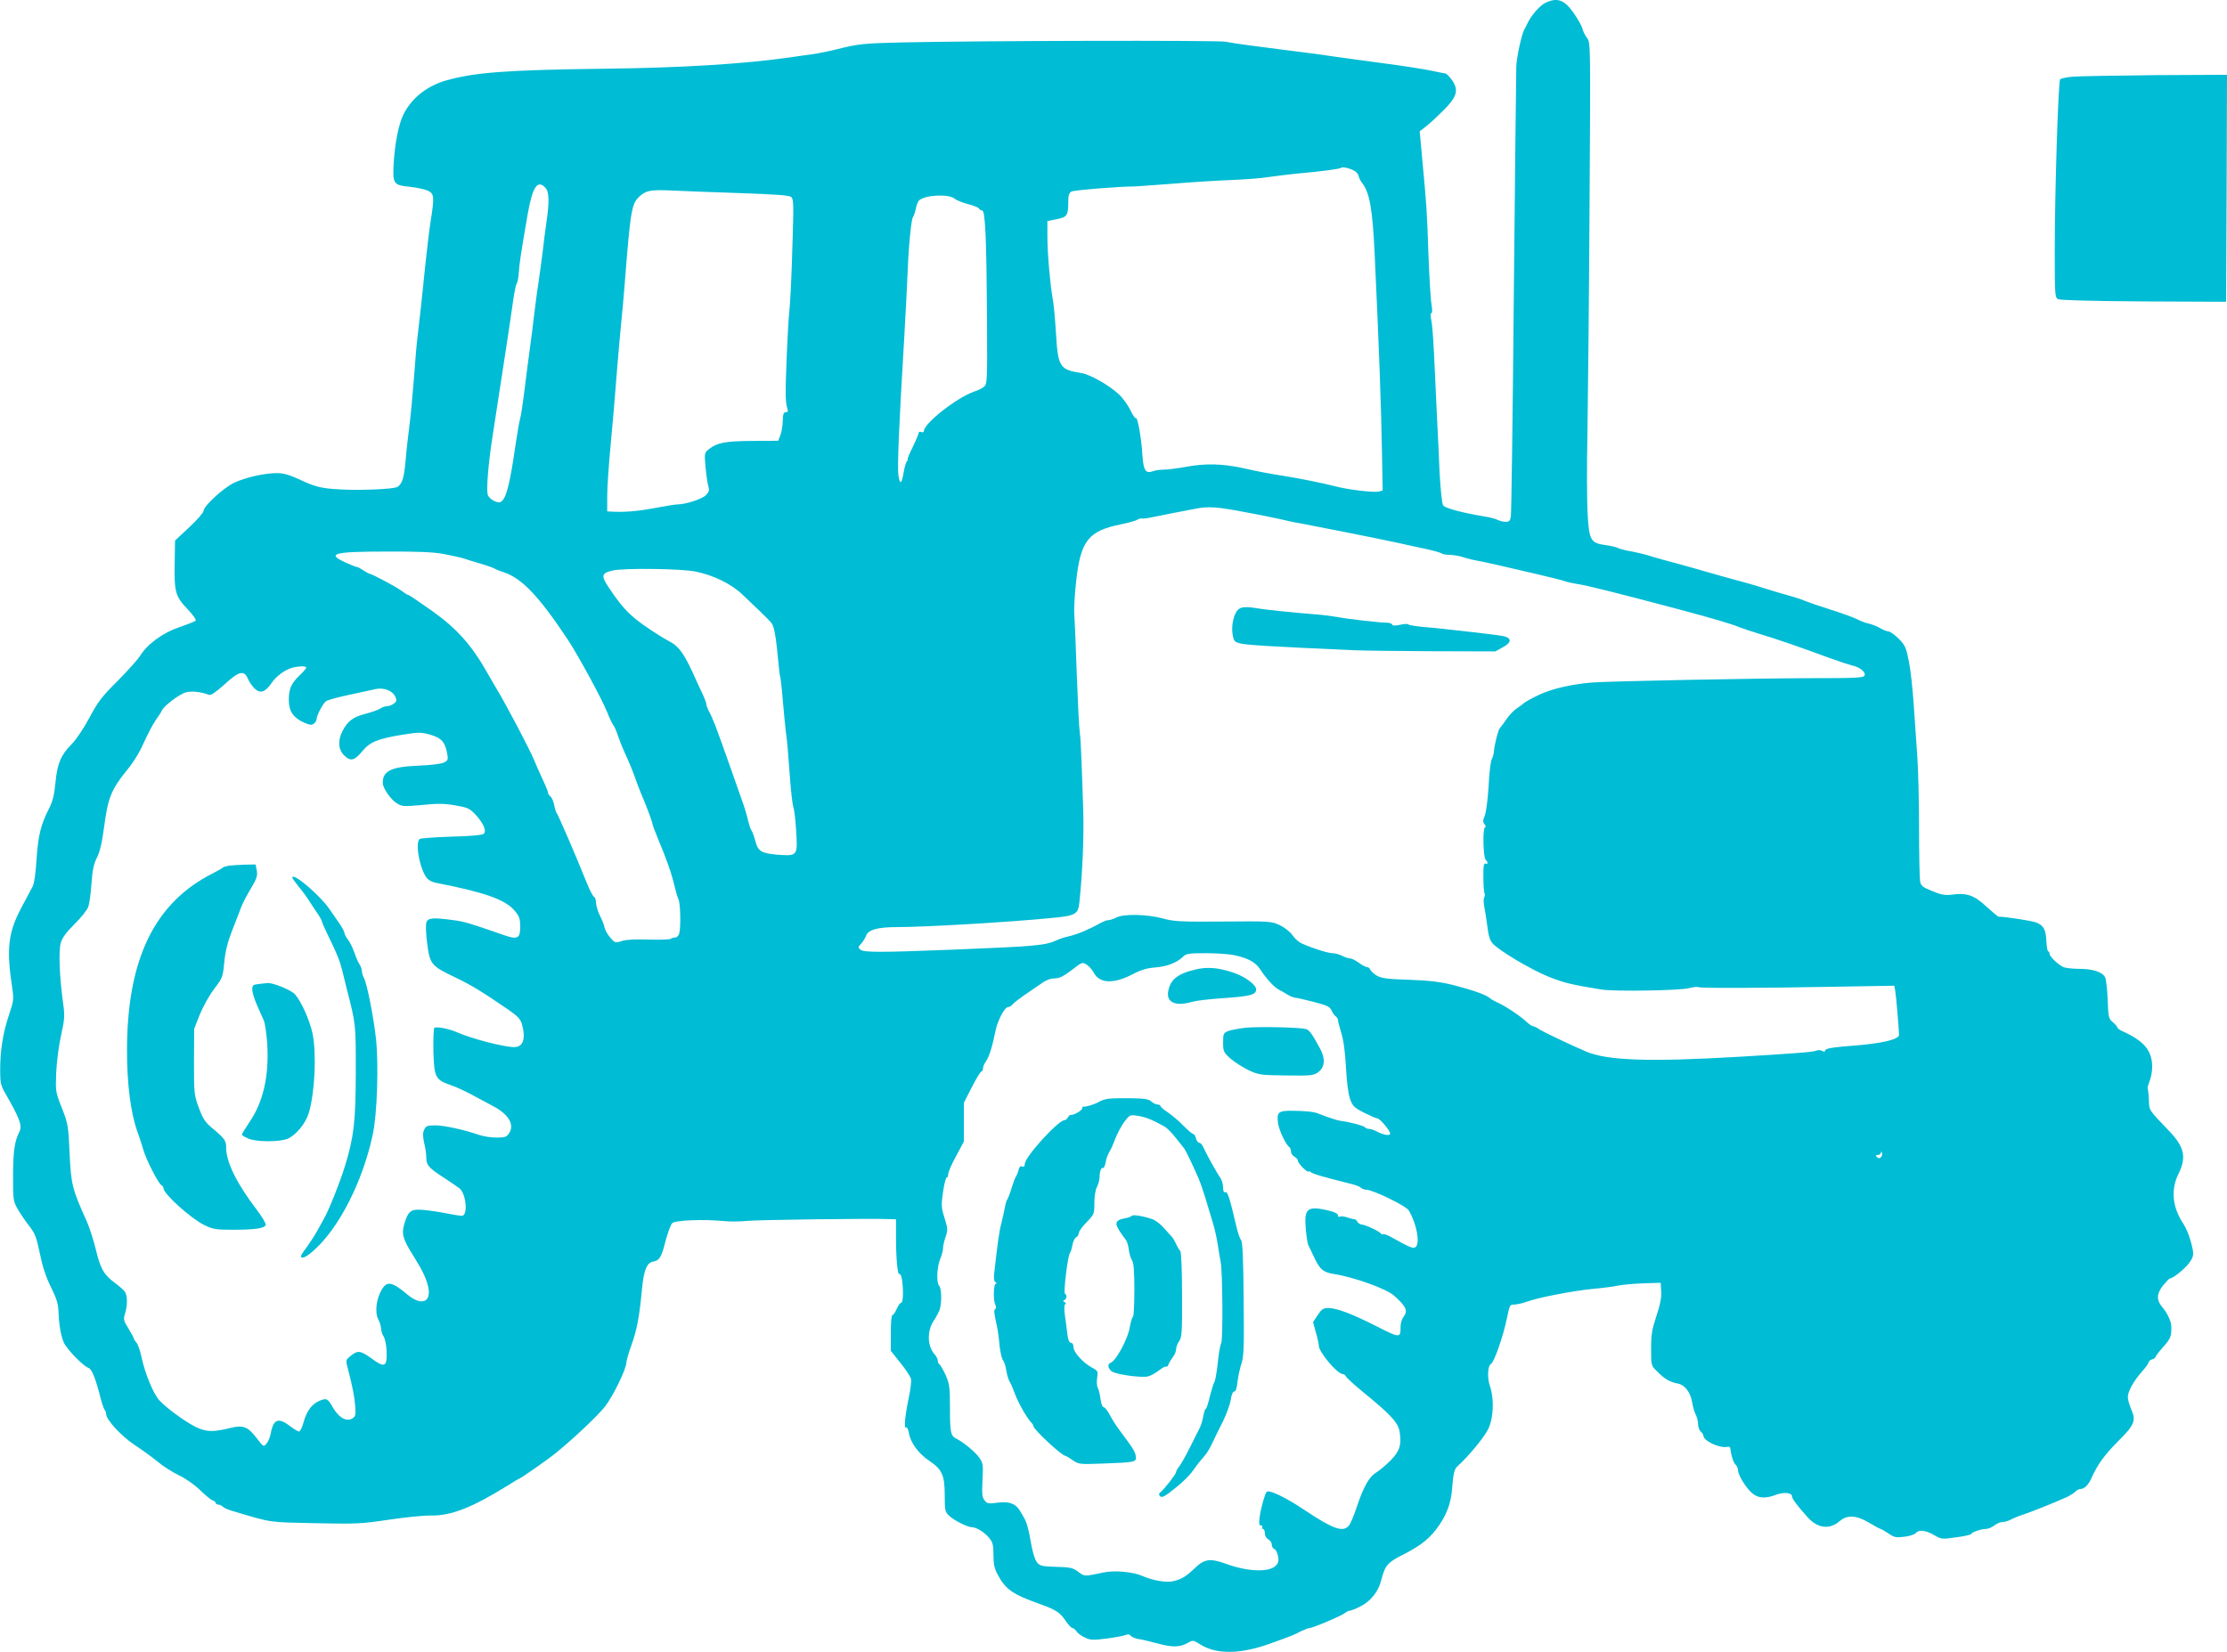 <?xml version="1.0" standalone="no"?>
<!DOCTYPE svg PUBLIC "-//W3C//DTD SVG 20010904//EN"
 "http://www.w3.org/TR/2001/REC-SVG-20010904/DTD/svg10.dtd">
<svg version="1.0" xmlns="http://www.w3.org/2000/svg"
 width="1280pt" height="950pt" viewBox="0 0 1280 950"
 preserveAspectRatio="xMidYMid meet">
<g transform="translate(0,950) scale(0.1,-0.1)"
fill="#00bcd4" stroke="none">
<path d="M8881 9483 c-32 -16 -82 -74 -102 -118 -5 -11 -13 -27 -18 -35 -15
-26 -45 -163 -46 -215 -1 -27 -7 -612 -14 -1300 -6 -687 -14 -1265 -17 -1282
-4 -27 -9 -33 -30 -33 -14 0 -34 5 -46 11 -11 6 -45 15 -77 20 -118 19 -225
47 -236 63 -7 9 -15 87 -21 193 -4 98 -9 205 -11 238 -2 33 -7 157 -13 275
-11 253 -16 323 -25 368 -4 18 -3 32 2 32 6 0 6 18 1 48 -5 26 -13 159 -18
295 -9 258 -10 267 -35 537 l-15 165 37 29 c21 16 66 58 100 92 78 78 88 116
49 173 -15 21 -32 38 -39 39 -6 0 -43 8 -82 16 -38 8 -158 27 -265 41 -107 14
-242 33 -300 41 -58 9 -154 22 -215 29 -215 27 -351 45 -400 55 -48 9 -1423 6
-1864 -4 -213 -5 -247 -8 -366 -38 -44 -11 -107 -24 -140 -29 -33 -4 -94 -13
-135 -19 -265 -38 -629 -60 -1060 -65 -569 -7 -755 -21 -921 -69 -109 -33
-195 -102 -241 -196 -26 -53 -48 -161 -55 -274 -7 -124 -3 -130 93 -140 36 -4
82 -13 100 -21 40 -17 42 -33 19 -178 -8 -50 -21 -162 -30 -247 -17 -170 -32
-307 -45 -415 -5 -38 -14 -142 -20 -230 -7 -88 -18 -212 -26 -275 -8 -63 -19
-158 -23 -211 -9 -95 -17 -125 -44 -147 -18 -16 -258 -24 -373 -13 -74 6 -107
15 -181 49 -68 32 -102 42 -141 42 -71 0 -183 -25 -247 -56 -60 -28 -175 -134
-175 -161 0 -10 -37 -52 -82 -94 l-82 -77 -2 -128 c-3 -168 4 -193 74 -266 32
-34 52 -62 46 -67 -5 -4 -47 -21 -94 -37 -96 -33 -182 -96 -226 -166 -15 -23
-73 -87 -129 -144 -88 -87 -112 -118 -161 -210 -31 -59 -77 -127 -101 -151
-64 -65 -83 -111 -94 -220 -7 -73 -15 -108 -38 -153 -47 -92 -62 -156 -71
-291 -5 -79 -13 -138 -22 -155 -9 -16 -38 -72 -66 -124 -75 -141 -86 -236 -52
-457 10 -69 9 -76 -19 -160 -34 -100 -51 -209 -50 -321 0 -66 4 -84 29 -127
85 -148 99 -187 81 -223 -27 -51 -36 -116 -36 -252 0 -142 1 -146 29 -195 16
-27 46 -71 66 -96 31 -40 40 -63 59 -155 15 -75 35 -136 64 -194 32 -64 42
-98 43 -139 3 -77 13 -136 30 -178 17 -39 113 -138 144 -148 18 -6 42 -67 70
-180 7 -27 17 -54 21 -60 5 -5 9 -16 9 -25 1 -33 87 -126 162 -176 43 -28 103
-72 135 -98 31 -26 86 -61 122 -78 38 -18 88 -53 120 -84 31 -30 63 -57 73
-60 10 -3 18 -10 18 -15 0 -5 6 -9 14 -9 8 0 21 -6 28 -13 7 -7 33 -18 58 -25
229 -68 198 -63 470 -69 239 -5 266 -4 425 20 94 14 202 25 240 24 117 -2 236
44 444 173 34 22 65 40 67 40 7 0 171 115 212 149 116 96 237 212 279 264 46
59 122 215 123 252 0 11 13 57 29 101 32 89 46 164 61 324 11 112 28 152 68
158 32 5 45 27 68 120 13 47 29 92 38 100 17 17 180 23 296 12 36 -4 97 -3
136 1 59 6 710 15 822 10 l32 -1 0 -107 c0 -122 9 -215 20 -208 10 6 20 -47
20 -111 0 -31 -4 -54 -11 -54 -5 0 -17 -16 -25 -35 -8 -19 -19 -35 -24 -35 -6
0 -10 -42 -10 -103 l0 -103 55 -69 c31 -38 58 -80 61 -92 3 -12 -2 -57 -11
-100 -22 -104 -31 -188 -18 -180 6 4 13 -9 17 -31 8 -55 56 -120 118 -161 73
-49 88 -83 88 -199 0 -87 2 -95 26 -117 28 -26 105 -65 129 -65 26 0 71 -27
99 -60 22 -27 26 -41 26 -99 0 -52 5 -78 24 -113 45 -85 86 -114 238 -168 98
-35 121 -50 154 -100 15 -22 32 -40 38 -40 6 0 16 -8 23 -18 6 -11 28 -27 48
-36 32 -16 46 -16 128 -6 51 7 99 16 109 21 11 5 20 3 27 -5 7 -8 26 -16 44
-19 18 -2 68 -14 112 -26 85 -23 129 -22 176 6 24 14 28 14 66 -10 94 -60 232
-58 404 4 128 46 135 49 175 70 21 10 44 19 50 19 18 0 187 71 205 87 8 7 21
13 28 13 6 0 34 11 61 25 59 30 103 85 119 151 22 85 35 101 129 148 104 53
157 97 207 172 43 65 65 126 71 204 7 89 13 115 32 131 65 59 158 172 178 218
29 64 32 171 8 241 -17 49 -14 118 7 130 18 12 71 164 91 265 16 75 15 75 45
75 15 1 46 8 68 16 59 23 266 63 380 74 55 5 120 13 145 19 25 5 90 11 145 13
l100 3 3 -51 c2 -36 -6 -76 -28 -141 -25 -76 -30 -106 -30 -187 0 -96 0 -97
33 -129 43 -44 75 -63 119 -71 43 -8 75 -51 85 -113 3 -21 12 -50 19 -65 8
-15 14 -40 14 -56 0 -16 7 -35 15 -42 8 -7 15 -17 15 -22 0 -32 94 -76 140
-66 8 2 14 -1 15 -7 4 -40 18 -85 30 -95 8 -7 15 -22 15 -34 0 -28 49 -106 85
-134 33 -26 74 -28 132 -6 45 17 93 13 93 -9 0 -13 27 -50 88 -118 58 -66 127
-75 186 -24 43 37 97 34 170 -10 32 -19 61 -35 65 -35 3 0 24 -12 45 -26 33
-23 44 -25 91 -19 30 3 59 13 66 21 17 21 57 17 105 -11 43 -25 45 -25 129
-13 47 6 85 15 85 19 0 9 57 29 85 29 12 0 34 9 48 20 14 11 35 20 47 20 12 0
34 6 48 14 15 8 47 21 72 29 46 15 171 65 247 99 23 11 47 26 53 34 7 7 20 14
30 14 20 0 44 24 60 60 34 78 75 134 151 211 98 97 108 121 78 188 -10 24 -19
54 -19 68 0 33 31 90 79 145 23 25 41 51 41 56 0 6 9 14 20 17 11 3 20 10 20
15 0 4 20 30 43 56 43 48 48 60 47 118 -1 30 -22 76 -52 111 -34 40 -33 76 3
123 19 23 37 42 41 42 17 0 83 53 109 87 23 31 27 45 23 73 -10 57 -33 123
-59 161 -59 91 -68 189 -25 278 48 96 36 155 -49 245 -125 131 -117 119 -120
182 -1 32 -5 62 -7 65 -2 4 3 23 11 43 8 19 15 56 15 81 0 95 -46 150 -172
207 -16 7 -28 16 -28 21 0 4 -12 18 -26 30 -25 21 -26 29 -30 131 -2 59 -9
117 -15 128 -16 30 -71 48 -149 48 -39 0 -81 5 -93 11 -32 17 -77 61 -77 76 0
7 -3 13 -7 13 -5 0 -9 25 -11 56 -3 70 -15 92 -57 110 -26 10 -172 33 -218 34
-4 0 -36 27 -71 59 -70 65 -113 80 -202 67 -35 -4 -58 0 -108 21 -55 22 -65
30 -70 56 -3 16 -6 156 -6 311 0 154 -5 337 -10 406 -5 69 -14 199 -20 290 -6
91 -18 206 -28 255 -16 82 -21 94 -59 133 -23 23 -50 42 -59 42 -9 0 -31 9
-48 19 -17 10 -47 22 -66 26 -19 4 -50 16 -68 26 -19 9 -86 34 -150 54 -64 20
-130 43 -147 50 -16 8 -57 21 -90 30 -33 9 -94 27 -135 40 -69 22 -107 33
-245 70 -27 8 -75 21 -105 30 -30 9 -102 29 -160 45 -58 15 -130 35 -160 45
-30 9 -80 21 -110 26 -30 5 -62 14 -72 19 -9 5 -40 12 -69 16 -87 12 -95 27
-104 180 -4 71 -5 277 -1 459 3 181 9 762 12 1290 6 942 6 960 -13 985 -11 14
-23 37 -27 52 -3 16 -25 55 -48 89 -56 81 -97 96 -167 62z m-1088 -971 c9 -8
17 -21 17 -27 0 -7 9 -23 19 -37 43 -54 60 -150 72 -408 25 -528 37 -861 42
-1133 l4 -227 -23 -6 c-28 -7 -178 11 -249 30 -56 15 -202 45 -285 58 -101 16
-154 26 -247 47 -116 25 -214 28 -327 7 -49 -9 -106 -16 -127 -16 -21 0 -49
-4 -62 -9 -42 -16 -55 4 -61 94 -5 93 -28 220 -37 211 -4 -4 -18 17 -32 46
-14 29 -43 69 -64 89 -54 52 -167 116 -216 124 -127 20 -136 33 -148 234 -5
80 -13 169 -19 196 -14 78 -30 259 -30 356 l0 88 54 11 c60 12 66 21 66 102 0
36 5 50 19 57 14 8 287 30 361 29 8 0 103 7 210 15 107 9 263 19 345 22 83 3
179 11 215 17 36 5 106 14 155 19 155 14 257 28 263 34 9 9 65 -6 85 -23z
m-4657 -93 c21 -23 22 -85 3 -209 -5 -36 -14 -103 -19 -150 -6 -47 -17 -130
-25 -185 -9 -55 -19 -138 -25 -185 -5 -47 -16 -132 -24 -190 -8 -58 -22 -166
-31 -240 -9 -74 -20 -148 -25 -165 -5 -16 -16 -79 -25 -140 -34 -237 -55 -322
-86 -340 -19 -12 -69 16 -76 42 -8 34 4 181 27 328 10 66 37 242 60 390 23
149 49 320 57 380 8 61 19 112 23 115 4 3 10 32 12 65 5 60 10 97 51 334 28
159 57 201 103 150z m1112 -29 c206 -7 288 -13 299 -22 14 -11 15 -40 9 -233
-7 -251 -13 -367 -21 -445 -7 -72 -21 -389 -19 -460 0 -30 4 -65 9 -77 6 -18
4 -23 -9 -23 -12 0 -16 -11 -17 -47 0 -27 -6 -64 -13 -83 l-13 -34 -149 -1
c-156 -1 -202 -10 -249 -47 -26 -21 -27 -22 -20 -101 4 -44 11 -94 16 -111 7
-25 5 -34 -14 -53 -21 -22 -118 -53 -163 -53 -13 0 -67 -9 -121 -19 -98 -19
-175 -26 -245 -23 l-38 2 0 88 c0 48 9 182 20 297 11 116 27 300 35 410 9 110
20 238 25 285 5 47 14 146 20 220 34 437 40 469 87 512 36 33 66 38 178 33 61
-3 238 -10 393 -15z m1240 -33 c9 -8 44 -22 77 -31 33 -8 61 -20 63 -26 2 -5
10 -10 17 -10 18 0 25 -157 28 -622 2 -367 1 -377 -18 -392 -11 -9 -36 -21
-55 -27 -101 -35 -290 -183 -290 -228 0 -6 -7 -8 -15 -5 -8 4 -15 1 -15 -5 0
-6 -15 -42 -34 -81 -19 -38 -32 -70 -29 -70 3 0 1 -6 -5 -12 -5 -7 -13 -33
-17 -58 -12 -72 -22 -81 -31 -25 -7 49 2 276 33 790 8 143 17 307 19 365 6
163 21 320 32 333 5 7 12 28 16 48 4 21 12 42 20 48 37 31 172 37 204 8z
m1677 -1803 c72 -13 159 -31 195 -39 36 -9 88 -20 115 -24 66 -12 435 -85 555
-111 52 -12 129 -28 170 -37 41 -9 79 -20 85 -24 5 -5 26 -9 47 -9 20 0 57 -6
80 -14 24 -8 61 -17 83 -20 22 -4 76 -16 120 -26 44 -10 141 -33 215 -50 74
-17 146 -35 160 -40 14 -6 52 -14 85 -19 55 -9 216 -49 585 -147 169 -45 296
-82 335 -99 17 -7 71 -25 120 -40 94 -28 219 -71 395 -136 58 -21 119 -41 135
-45 43 -8 80 -38 72 -57 -5 -14 -44 -16 -329 -16 -307 -1 -1142 -17 -1238 -25
-116 -9 -230 -36 -303 -70 -42 -20 -82 -42 -89 -49 -7 -7 -25 -20 -41 -30 -15
-10 -41 -37 -57 -60 -16 -23 -34 -48 -40 -54 -10 -12 -31 -96 -34 -138 -1 -11
-6 -29 -12 -40 -6 -11 -15 -81 -18 -155 -5 -78 -14 -149 -22 -169 -11 -27 -12
-37 -2 -49 8 -9 9 -17 3 -19 -14 -4 -10 -172 4 -186 15 -15 14 -27 -1 -22 -10
4 -13 -15 -12 -78 0 -46 3 -88 7 -93 3 -6 2 -16 -2 -23 -5 -7 -4 -31 0 -54 5
-23 13 -75 18 -115 7 -55 15 -80 32 -98 41 -43 220 -149 319 -189 87 -35 132
-46 305 -74 77 -12 447 -6 503 8 24 6 47 9 52 6 11 -7 347 -6 776 2 l352 6 5
-29 c5 -26 21 -215 22 -254 0 -25 -95 -48 -243 -60 -150 -12 -182 -17 -182
-32 0 -5 -6 -5 -17 0 -9 6 -24 6 -32 2 -13 -8 -134 -17 -436 -35 -526 -31
-766 -23 -890 30 -93 40 -244 112 -267 127 -14 10 -31 18 -37 18 -5 0 -23 12
-38 26 -37 35 -125 93 -173 114 -14 6 -32 17 -40 24 -22 18 -96 44 -208 73
-74 18 -134 26 -252 30 -128 4 -160 9 -187 24 -17 11 -34 26 -37 34 -3 8 -11
15 -19 15 -7 0 -28 11 -47 25 -19 14 -41 25 -51 25 -9 0 -30 7 -45 15 -16 8
-41 15 -55 15 -27 0 -121 30 -177 56 -18 8 -42 30 -54 48 -13 19 -43 43 -72
57 -50 23 -55 23 -326 21 -248 -2 -282 0 -348 18 -89 24 -223 27 -266 5 -15
-8 -36 -15 -45 -15 -9 0 -27 -7 -41 -14 -77 -43 -141 -69 -195 -81 -16 -3 -43
-12 -60 -20 -69 -31 -112 -35 -605 -55 -409 -16 -506 -16 -524 0 -15 12 -15
15 3 34 11 12 24 33 29 47 13 34 67 49 178 49 155 0 642 28 884 52 143 13 156
21 164 90 17 158 27 382 22 528 -3 91 -7 219 -10 285 -2 66 -6 140 -10 165 -4
25 -11 173 -17 330 -5 157 -12 312 -14 345 -3 33 2 119 10 191 26 237 70 292
260 330 44 9 85 21 92 26 6 5 17 8 25 7 7 -2 38 2 68 9 30 6 82 16 115 23 33
6 89 17 125 24 77 15 122 12 295 -21z m-4614 -239 c46 -9 95 -20 109 -24 14
-5 59 -19 100 -31 41 -12 80 -26 85 -30 6 -4 28 -13 50 -20 104 -34 202 -137
367 -385 61 -92 198 -344 228 -420 13 -33 29 -67 36 -75 6 -8 17 -33 24 -55 7
-22 25 -68 41 -103 28 -61 42 -94 74 -184 9 -24 20 -52 25 -63 18 -39 60 -152
60 -161 0 -5 14 -43 31 -84 53 -126 79 -202 94 -267 8 -34 19 -71 24 -82 12
-21 15 -161 5 -198 -4 -13 -14 -23 -23 -23 -10 0 -21 -3 -25 -7 -4 -5 -61 -6
-126 -5 -77 3 -132 0 -156 -8 -36 -12 -39 -12 -66 19 -15 17 -30 43 -33 58 -3
16 -15 46 -27 69 -11 22 -21 55 -22 72 0 18 -6 34 -12 36 -5 2 -23 35 -38 72
-73 181 -166 395 -176 409 -5 6 -11 27 -15 47 -4 21 -13 42 -21 49 -8 6 -14
16 -14 22 0 5 -14 40 -31 76 -17 36 -39 86 -49 111 -26 63 -158 314 -213 405
-10 17 -36 62 -58 100 -87 154 -172 250 -309 348 -105 74 -139 97 -145 97 -3
0 -21 11 -38 24 -33 24 -164 94 -182 97 -5 1 -22 10 -37 20 -14 10 -30 19 -36
19 -5 0 -35 12 -66 26 -112 51 -70 63 235 63 181 1 269 -3 330 -14z m1447
-101 c101 -20 205 -71 268 -131 84 -79 148 -141 167 -163 17 -20 27 -78 42
-239 3 -35 7 -66 9 -70 2 -3 10 -69 16 -146 7 -77 14 -151 16 -165 8 -56 13
-113 24 -265 6 -88 16 -167 20 -177 5 -9 12 -69 16 -134 9 -145 8 -146 -105
-138 -96 8 -115 20 -130 81 -7 26 -17 53 -22 59 -5 6 -13 31 -19 55 -5 24 -20
76 -34 114 -14 39 -47 133 -74 210 -77 218 -95 265 -118 307 -7 14 -14 32 -14
39 0 7 -9 31 -19 53 -11 23 -38 81 -60 130 -50 108 -80 150 -129 176 -20 11
-46 26 -57 33 -160 101 -204 142 -294 276 -48 72 -45 86 20 101 65 15 394 11
477 -6z m-2238 -552 c0 -4 -16 -24 -36 -43 -50 -47 -64 -79 -64 -143 0 -65 25
-102 89 -131 33 -14 43 -15 56 -5 8 7 15 19 15 27 0 19 35 87 53 101 8 7 66
23 128 36 63 14 133 29 156 34 49 11 99 -8 116 -45 8 -19 7 -26 -9 -38 -10 -8
-28 -15 -39 -15 -11 0 -29 -6 -40 -14 -11 -7 -49 -21 -85 -30 -71 -18 -102
-42 -131 -98 -29 -56 -25 -108 10 -142 37 -35 59 -29 105 27 42 51 88 70 229
93 96 15 107 15 160 0 64 -18 85 -42 97 -107 7 -36 5 -41 -19 -53 -15 -8 -75
-15 -146 -18 -156 -6 -206 -30 -205 -100 1 -31 48 -98 85 -119 27 -16 41 -16
140 -7 88 9 128 9 190 -2 72 -12 83 -17 117 -52 46 -50 66 -94 49 -111 -8 -8
-70 -14 -184 -17 -95 -3 -178 -9 -184 -13 -30 -19 1 -181 43 -228 9 -10 30
-21 48 -24 282 -55 402 -97 455 -162 26 -31 31 -46 31 -90 0 -70 -15 -77 -100
-47 -186 65 -221 76 -285 84 -117 16 -144 13 -154 -12 -5 -14 -3 -64 4 -121
16 -121 23 -130 159 -195 96 -46 155 -82 308 -187 54 -37 69 -54 78 -83 23
-85 7 -132 -45 -132 -59 0 -247 49 -330 86 -45 20 -119 34 -129 24 -4 -4 -6
-66 -5 -137 5 -149 11 -161 104 -193 29 -10 83 -35 121 -56 38 -20 89 -48 114
-61 93 -48 129 -108 96 -158 -14 -22 -24 -25 -71 -25 -30 0 -74 6 -97 14 -94
32 -205 56 -255 56 -47 0 -55 -3 -65 -25 -9 -19 -8 -38 0 -76 7 -28 12 -63 12
-79 0 -48 10 -61 94 -116 45 -29 88 -59 97 -66 39 -32 50 -158 13 -158 -8 0
-47 6 -87 14 -40 8 -100 17 -133 20 -72 6 -87 -4 -110 -80 -17 -58 -9 -88 52
-184 54 -87 73 -127 85 -178 20 -90 -39 -112 -120 -44 -89 75 -118 79 -149 24
-30 -53 -38 -129 -18 -167 9 -16 16 -40 16 -53 0 -12 7 -33 15 -46 8 -12 16
-50 17 -85 4 -89 -11 -97 -85 -42 -65 47 -81 49 -121 16 -29 -23 -30 -24 -17
-72 28 -108 39 -165 43 -220 3 -52 1 -58 -21 -70 -34 -16 -74 8 -107 64 -31
54 -36 56 -77 40 -44 -19 -73 -56 -92 -123 -8 -30 -20 -54 -26 -54 -6 0 -28
13 -48 28 -70 55 -100 45 -115 -40 -4 -20 -14 -46 -24 -57 -17 -21 -17 -21
-59 34 -49 63 -76 73 -147 56 -94 -23 -129 -24 -183 -3 -52 20 -176 107 -226
160 -34 36 -83 153 -103 247 -8 38 -21 76 -29 85 -8 9 -15 20 -15 23 0 4 -14
30 -31 58 -29 47 -31 54 -20 88 14 47 14 96 1 121 -5 10 -32 34 -59 54 -65 48
-84 82 -111 196 -13 52 -36 124 -52 160 -83 182 -90 213 -98 390 -7 158 -9
169 -44 259 -37 93 -37 96 -33 205 3 62 15 157 28 214 21 95 22 111 11 190
-20 146 -26 293 -13 340 9 31 30 60 80 110 38 37 73 82 79 100 6 18 14 78 18
134 5 77 13 111 31 147 17 33 29 84 42 181 21 162 42 213 128 319 38 45 76
107 99 160 21 47 52 106 69 131 18 25 34 50 36 56 9 24 101 94 136 103 34 10
88 4 135 -14 10 -4 40 17 87 59 84 78 114 85 136 34 7 -18 25 -44 39 -57 32
-30 60 -21 96 31 26 39 74 75 116 88 38 11 84 12 84 2z m5332 -1653 c78 -16
123 -40 149 -79 39 -59 81 -104 108 -119 14 -7 37 -20 51 -29 14 -9 34 -17 45
-18 11 -1 60 -12 109 -25 74 -19 90 -27 99 -48 7 -14 17 -30 24 -34 7 -4 13
-14 13 -21 0 -7 9 -41 19 -74 13 -40 22 -107 27 -196 4 -81 13 -153 23 -182
15 -43 23 -51 81 -81 36 -18 70 -33 77 -33 14 0 73 -70 73 -87 0 -15 -37 -9
-79 13 -14 8 -34 14 -43 14 -9 0 -19 4 -23 9 -5 9 -94 32 -140 37 -18 2 -81
23 -125 41 -26 11 -72 16 -148 17 -85 1 -95 -7 -86 -73 6 -41 46 -125 65 -136
5 -4 9 -15 9 -25 0 -11 9 -24 20 -30 11 -6 20 -16 20 -23 0 -8 14 -26 30 -42
17 -16 30 -25 30 -21 0 5 6 3 14 -3 12 -10 66 -26 245 -71 18 -5 38 -13 44
-19 6 -6 20 -11 30 -11 38 0 229 -93 244 -119 45 -74 66 -187 40 -210 -14 -11
-32 -4 -136 54 -24 14 -47 22 -51 20 -5 -3 -10 -2 -12 2 -5 12 -93 53 -111 53
-9 0 -20 7 -25 16 -5 9 -13 15 -18 15 -5 -1 -24 4 -41 10 -18 6 -37 8 -43 4
-5 -3 -10 0 -10 8 0 9 -19 19 -52 27 -124 29 -143 14 -133 -104 4 -43 10 -86
15 -95 4 -9 21 -42 36 -75 32 -67 51 -81 114 -91 114 -18 300 -85 343 -124 71
-64 81 -87 52 -125 -8 -11 -15 -34 -15 -52 0 -68 -2 -68 -138 1 -142 72 -229
105 -278 105 -28 0 -38 -7 -60 -40 l-27 -41 16 -59 c10 -33 17 -67 17 -76 0
-37 106 -163 138 -164 7 0 15 -6 18 -13 2 -7 48 -49 102 -93 159 -130 199
-174 207 -228 11 -73 0 -109 -53 -163 -26 -26 -63 -57 -81 -68 -42 -25 -73
-81 -113 -199 -16 -50 -37 -99 -46 -108 -33 -39 -92 -18 -253 90 -107 72 -206
120 -219 105 -10 -12 -33 -93 -40 -145 -5 -37 -3 -48 7 -48 8 0 11 -4 8 -10
-3 -5 -1 -10 4 -10 6 0 11 -11 11 -25 0 -14 8 -29 20 -35 11 -6 20 -20 20 -31
0 -11 7 -22 15 -25 8 -3 17 -22 21 -41 5 -27 2 -39 -14 -55 -39 -39 -164 -34
-290 13 -86 31 -120 26 -173 -25 -52 -50 -79 -66 -128 -77 -40 -9 -116 5 -176
31 -53 23 -158 33 -220 20 -114 -24 -111 -24 -147 3 -30 23 -45 27 -127 29
-87 3 -95 5 -113 29 -11 15 -25 62 -34 118 -8 52 -23 107 -32 124 -9 16 -22
39 -29 50 -24 42 -63 57 -128 48 -53 -7 -61 -6 -76 13 -14 17 -16 36 -12 116
5 88 3 98 -18 129 -23 33 -90 89 -136 112 -29 16 -33 35 -33 180 0 112 -3 133
-24 182 -14 30 -30 58 -35 62 -6 3 -11 13 -11 22 0 9 -8 25 -17 35 -44 49 -46
136 -5 197 10 14 23 39 30 54 16 36 15 130 0 145 -17 17 -13 109 6 154 9 21
16 48 16 61 0 14 7 43 15 66 13 38 13 47 -6 108 -19 60 -20 73 -9 149 7 46 16
84 21 84 5 0 9 9 9 20 0 11 20 58 45 103 l45 84 0 111 0 112 46 90 c25 49 50
90 55 90 5 0 9 8 9 18 0 10 8 29 18 42 18 27 35 81 53 170 12 62 53 140 73
140 8 0 20 7 27 17 8 9 37 31 64 50 28 19 70 48 95 65 29 22 57 33 82 33 28 1
51 12 98 48 59 46 61 47 86 31 14 -9 32 -30 40 -45 32 -63 112 -67 218 -13 53
28 86 38 136 42 67 5 126 28 160 62 17 17 34 20 130 20 60 0 133 -5 162 -11z
m3719 -1162 c-8 -8 -14 -8 -23 1 -9 9 -8 12 5 12 9 0 17 6 18 13 0 9 2 8 6 -1
3 -8 0 -19 -6 -25z"/>
<path d="M7116 5995 c-25 -25 -39 -88 -32 -139 7 -42 10 -46 44 -55 32 -9 176
-18 647 -39 66 -3 278 -5 470 -6 l350 -1 43 24 c50 27 52 51 7 63 -17 4 -96
14 -175 23 -80 9 -156 17 -170 19 -14 2 -64 7 -113 11 -48 4 -89 11 -92 15 -3
4 -24 4 -47 -2 -29 -6 -44 -6 -46 1 -2 6 -16 11 -30 11 -39 0 -218 20 -282 32
-30 5 -73 11 -95 13 -169 14 -299 27 -350 35 -84 14 -111 12 -129 -5z"/>
<path d="M1315 4523 c-16 -3 -32 -8 -35 -11 -3 -4 -27 -18 -55 -32 -337 -169
-495 -494 -495 -1021 0 -192 21 -357 60 -466 12 -32 27 -79 34 -104 16 -56 85
-191 103 -202 7 -4 13 -13 13 -19 0 -32 157 -173 234 -211 49 -24 66 -27 163
-27 128 0 183 8 190 27 3 7 -19 46 -50 86 -116 152 -177 276 -177 357 0 43 -6
52 -88 121 -33 28 -48 52 -69 110 -27 71 -28 82 -28 264 l1 190 33 84 c19 46
56 112 83 147 47 62 49 67 57 152 6 62 19 114 45 182 21 52 44 113 52 134 8
22 33 70 56 108 34 57 39 73 34 103 l-7 35 -62 -1 c-34 -1 -75 -4 -92 -6z"/>
<path d="M1680 4454 c0 -3 17 -27 38 -53 21 -25 51 -66 66 -91 16 -25 37 -57
48 -72 10 -15 18 -31 18 -35 0 -4 15 -39 34 -78 53 -108 68 -146 82 -200 7
-27 19 -77 27 -110 53 -207 52 -198 52 -480 -1 -282 -10 -367 -61 -535 -29
-95 -97 -266 -124 -310 -5 -8 -21 -37 -36 -65 -15 -27 -42 -69 -60 -94 -19
-24 -34 -48 -34 -52 0 -20 30 -7 72 31 145 127 282 395 340 665 26 118 35 404
19 553 -14 128 -52 318 -69 349 -7 12 -12 30 -12 40 0 10 -6 27 -13 38 -8 11
-21 41 -30 68 -9 26 -25 59 -36 74 -12 14 -21 32 -21 39 0 7 -14 33 -30 56
-17 24 -41 59 -54 78 -54 81 -216 219 -216 184z"/>
<path d="M1488 3843 c-34 -4 -38 -7 -38 -32 0 -16 12 -55 26 -87 14 -33 32
-73 40 -90 7 -16 16 -77 20 -135 11 -183 -22 -333 -102 -450 -24 -36 -44 -69
-44 -72 0 -4 17 -14 38 -23 45 -20 178 -20 225 -1 48 21 104 88 122 149 35
117 45 343 21 458 -17 77 -65 184 -101 224 -23 25 -131 69 -160 64 -5 -1 -27
-3 -47 -5z"/>
<path d="M6870 3926 c-104 -25 -145 -59 -156 -128 -10 -62 45 -85 136 -58 19
6 91 15 160 20 178 12 209 20 210 52 0 25 -62 72 -125 94 -89 31 -155 37 -225
20z"/>
<path d="M7155 3591 c-38 -5 -82 -13 -97 -19 -26 -11 -28 -16 -28 -66 0 -50 3
-56 41 -91 23 -20 70 -50 104 -67 60 -28 69 -29 218 -31 144 -2 157 0 184 19
38 29 42 78 10 136 -48 88 -62 107 -82 112 -37 10 -279 15 -350 7z"/>
<path d="M6371 3183 c-19 -2 -43 -10 -55 -18 -22 -13 -75 -30 -88 -27 -5 1 -8
-4 -8 -11 0 -11 -51 -40 -66 -37 -4 1 -11 -5 -16 -14 -5 -9 -14 -16 -19 -16
-37 0 -229 -212 -229 -252 0 -14 -5 -18 -15 -14 -10 4 -17 -3 -21 -22 -4 -15
-11 -32 -16 -38 -4 -6 -15 -36 -24 -65 -9 -30 -20 -58 -24 -64 -5 -5 -11 -28
-15 -50 -4 -22 -13 -62 -20 -90 -12 -43 -22 -117 -41 -289 -3 -25 0 -43 8 -48
9 -5 9 -8 2 -8 -14 0 -16 -97 -3 -122 5 -10 5 -19 0 -23 -10 -5 -8 -22 9 -100
5 -22 12 -71 15 -110 4 -38 13 -77 20 -85 7 -8 15 -35 19 -60 4 -25 13 -54 20
-65 7 -11 20 -42 30 -70 18 -49 68 -137 93 -163 7 -7 13 -17 13 -21 0 -19 163
-171 184 -171 3 0 22 -11 42 -25 35 -24 39 -24 178 -19 184 7 188 8 184 42 -3
25 -15 45 -93 149 -18 23 -43 63 -56 88 -13 25 -29 45 -36 45 -7 0 -14 21 -18
48 -3 26 -10 55 -16 65 -5 9 -6 35 -3 56 6 37 4 40 -27 57 -51 26 -109 89
-109 119 0 15 -6 25 -14 25 -10 0 -17 16 -21 48 -3 26 -9 74 -14 107 -5 38 -5
62 1 66 6 4 5 9 -3 13 -11 5 -11 7 -1 12 14 6 16 31 3 36 -10 4 16 217 28 233
5 5 11 27 15 48 4 21 14 41 22 44 7 3 14 13 14 23 0 9 20 38 45 63 44 45 45
48 45 111 0 37 6 76 15 92 8 16 15 41 15 56 0 33 10 59 20 53 4 -3 11 12 15
33 3 20 13 47 21 59 8 12 23 46 34 76 11 29 34 72 51 96 32 42 33 43 78 36 43
-6 86 -23 153 -61 15 -8 45 -38 67 -67 23 -28 44 -56 49 -62 8 -11 47 -92 79
-165 11 -25 29 -78 41 -117 12 -40 31 -103 42 -140 12 -38 25 -97 30 -133 6
-36 12 -78 16 -95 11 -59 14 -447 3 -467 -6 -11 -15 -63 -20 -116 -6 -53 -14
-101 -19 -107 -4 -5 -16 -43 -26 -82 -9 -40 -20 -73 -24 -73 -4 0 -10 -19 -14
-42 -4 -22 -13 -53 -20 -67 -7 -14 -33 -64 -56 -111 -23 -47 -51 -96 -61 -109
-11 -13 -19 -28 -19 -34 0 -11 -65 -95 -89 -115 -11 -9 -12 -15 -3 -24 8 -8
20 -4 49 17 68 51 118 98 144 136 14 20 32 44 40 53 34 38 44 52 67 100 13 28
41 85 62 126 20 42 40 97 44 123 4 28 12 47 20 47 9 0 15 20 19 58 4 31 14 78
23 104 13 41 15 93 12 371 -2 233 -6 328 -15 338 -7 8 -19 44 -27 79 -38 162
-50 201 -63 196 -9 -4 -13 5 -13 27 0 18 -7 42 -15 54 -22 31 -84 143 -98 176
-6 15 -17 27 -24 27 -7 0 -15 11 -19 25 -3 14 -10 25 -15 25 -6 0 -31 22 -58
49 -26 27 -67 61 -89 76 -23 15 -42 32 -42 36 0 5 -8 9 -17 9 -9 0 -25 8 -35
17 -15 14 -40 18 -116 19 -53 1 -112 0 -131 -3z"/>
<path d="M6505 2510 c-3 -4 -20 -11 -39 -14 -54 -10 -61 -27 -32 -72 14 -22
31 -45 37 -52 6 -7 14 -32 17 -55 2 -23 11 -51 18 -62 10 -14 14 -60 14 -172
0 -84 -4 -153 -8 -153 -4 0 -13 -29 -19 -63 -11 -66 -78 -189 -108 -201 -20
-7 -19 -29 3 -49 20 -18 171 -40 211 -30 14 3 42 19 62 34 20 16 39 26 42 22
4 -3 10 3 13 13 4 10 16 30 26 43 10 13 18 33 18 45 0 12 8 33 18 46 15 22 17
52 16 268 0 139 -5 247 -10 250 -5 4 -15 21 -23 37 -7 17 -19 37 -26 45 -8 8
-29 32 -47 52 -18 20 -46 42 -63 48 -45 17 -115 29 -120 20z"/>
<path d="M11912 9059 c-35 -3 -67 -10 -71 -15 -11 -12 -31 -651 -31 -986 0
-254 1 -268 19 -278 13 -6 191 -11 493 -13 l473 -2 3 653 2 652 -412 -2 c-227
-2 -441 -6 -476 -9z"/>
</g>
</svg>
